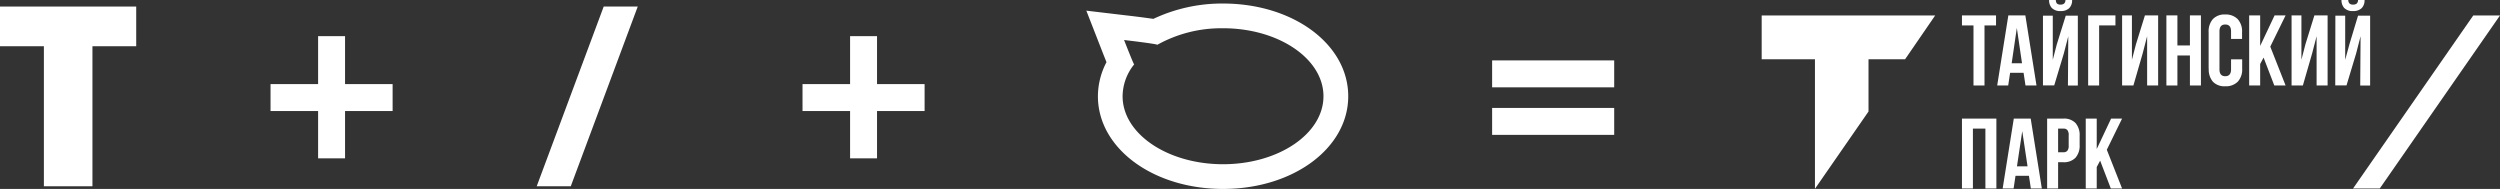 <?xml version="1.0" encoding="UTF-8"?> <svg xmlns="http://www.w3.org/2000/svg" viewBox="0 0 863 65.22"><rect x="0" y="0" width="863" height="65.22" fill="#333333" stroke="none"/> <defs> <style>.cls-1{fill:#fff;}</style> </defs> <title>Ресурс 2</title> <g id="Слой_2" data-name="Слой 2"> <g id="Слой_1-2" data-name="Слой 1"> <polygon class="cls-1" points="31.91 64.3 15.15 64.3 15.15 15.96 0 15.96 0 2.26 47.02 2.26 47.02 15.96 31.91 15.96 31.91 64.3"></polygon> <path class="cls-1" d="M515.08,20.84h42.14v9.3H515.08Zm0,16.43h42.14v9.29H515.08Z"></path> <polygon class="cls-1" points="109.81 38.33 93.39 38.33 93.39 29.03 109.81 29.03 109.81 12.48 119.11 12.48 119.11 29.03 135.53 29.03 135.53 38.33 119.11 38.33 119.11 54.66 109.81 54.66 109.81 38.33"></polygon> <polygon class="cls-1" points="220.15 2.26 197.03 64.3 185.27 64.3 208.4 2.26 220.15 2.26"></polygon> <polygon class="cls-1" points="293.45 38.33 277.03 38.33 277.03 29.03 293.45 29.03 293.45 12.48 302.75 12.48 302.75 29.03 319.17 29.03 319.17 38.33 302.75 38.33 302.75 54.66 293.45 54.66 293.45 38.33"></polygon> <path class="cls-1" d="M422.19,9.75c19.15,0,34.67,10.51,34.67,23.47s-15.52,23.47-34.67,23.47-34.67-10.51-34.67-23.47a17.71,17.71,0,0,1,4-11c-.22,0-3.49-8.41-3.49-8.41s11.46,1.34,11.46,1.66a45.23,45.23,0,0,1,22.66-5.71m0-8.54a55.53,55.53,0,0,0-24,5.29l-3.29-.45c-2.89-.38-5.72-.71-5.84-.72L375,3.68l5.16,13.22s.83,2.15,1.7,4.3c0,.08.07.17.1.26A25.38,25.38,0,0,0,379,33.22c0,17.94,19,32,43.2,32s43.21-14.06,43.21-32-19-32-43.21-32"></path> <polygon class="cls-1" points="677.27 8.78 677.27 5.32 689.03 5.32 689.03 8.78 685.05 8.78 685.05 29.51 681.25 29.51 681.25 8.78 677.27 8.78"></polygon> <path class="cls-1" d="M689.43,29.51l3.85-24.2h5.87L703,29.51h-3.8l-.66-4.38h-4.65l-.66,4.38Zm5-7.67H698L696.21,9.65Z"></path> <polygon class="cls-1" points="720.83 29.51 720.83 5.31 730.25 5.31 730.25 8.77 724.62 8.77 724.62 29.51 720.83 29.51"></polygon> <polygon class="cls-1" points="732.55 29.51 732.55 5.31 735.94 5.31 735.94 20.64 737.33 15.3 740.43 5.31 744.99 5.31 744.99 29.51 741.19 29.51 741.19 12.51 739.65 18.43 736.45 29.51 732.55 29.51"></polygon> <polygon class="cls-1" points="747.84 29.51 747.84 5.31 751.64 5.31 751.64 15.69 755.96 15.69 755.96 5.31 759.76 5.31 759.76 29.51 755.96 29.51 755.96 19.15 751.64 19.15 751.64 29.51 747.84 29.51"></polygon> <path class="cls-1" d="M762.42,23.71V11.12a6.44,6.44,0,0,1,1.44-4.5A5.49,5.49,0,0,1,768.1,5a5.77,5.77,0,0,1,4.33,1.58,6.2,6.2,0,0,1,1.53,4.5v2.36h-3.8v-2.6c0-1.58-.65-2.38-2-2.38s-2,.8-2,2.38V23.94q0,2.37,2,2.37c1.31,0,2-.79,2-2.37V20.49H774v3.22a6.23,6.23,0,0,1-1.53,4.5,5.77,5.77,0,0,1-4.33,1.57,5.48,5.48,0,0,1-4.24-1.57,6.47,6.47,0,0,1-1.44-4.5"></path> <polygon class="cls-1" points="776.41 29.51 776.41 5.31 780.21 5.31 780.21 15.86 785.19 5.31 788.99 5.31 783.7 16.1 788.99 29.51 785.09 29.51 781.39 19.88 780.21 22.09 780.21 29.51 776.41 29.51"></polygon> <polygon class="cls-1" points="791.05 29.51 791.05 5.31 794.45 5.31 794.45 20.64 795.83 15.3 798.93 5.31 803.49 5.31 803.49 29.51 799.69 29.51 799.69 12.51 798.15 18.43 794.95 29.51 791.05 29.51"></polygon> <path class="cls-1" d="M705.23,5.41h3.39V20.66L710,15.34,713.1,5.4h4.17V29.52h-3.42l.12-17-1.54,5.95-3.31,11h-3.89Zm3.14-2.59a3.92,3.92,0,0,0,2.92,1,4.16,4.16,0,0,0,3-1,3.77,3.77,0,0,0,1-2.81H713a1.69,1.69,0,0,1-.49,1.24,1.94,1.94,0,0,1-1.25.34,1.72,1.72,0,0,1-1.17-.34A1.77,1.77,0,0,1,709.68,0h-2.34a4,4,0,0,0,1,2.82"></path> <path class="cls-1" d="M806.17,5.41h3.39V20.66L811,15.34,814,5.4h4.17V29.52h-3.42l.12-17-1.54,5.95-3.31,11h-3.89Zm3.14-2.59a3.93,3.93,0,0,0,2.93,1,4.15,4.15,0,0,0,3-1,3.78,3.78,0,0,0,1-2.81H814a1.65,1.65,0,0,1-.49,1.24,1.93,1.93,0,0,1-1.24.34,1.69,1.69,0,0,1-1.17-.34A1.73,1.73,0,0,1,810.62,0h-2.34a4,4,0,0,0,1,2.82"></path> <polygon class="cls-1" points="677.27 65.06 677.27 40.94 689.15 40.94 689.15 65.06 685.36 65.06 685.36 44.39 681.05 44.39 681.05 65.06 677.27 65.06"></polygon> <path class="cls-1" d="M691.32,65.06l3.84-24.12H701l3.84,24.12h-3.79l-.66-4.37h-4.64l-.65,4.37Zm4.94-7.65h3.65l-1.83-12.15Z"></path> <path class="cls-1" d="M706.67,65.06V40.94h5.58a5.47,5.47,0,0,1,4.22,1.53,6.28,6.28,0,0,1,1.42,4.44V50a6.28,6.28,0,0,1-1.41,4.43A5.5,5.5,0,0,1,712.26,56h-1.8v9.06Zm3.79-12.5h1.8a1.73,1.73,0,0,0,1.39-.52,2.63,2.63,0,0,0,.46-1.76V46.66a2.62,2.62,0,0,0-.46-1.76,1.75,1.75,0,0,0-1.39-.51h-1.8Z"></path> <polygon class="cls-1" points="720 65.06 720 40.94 723.79 40.94 723.79 51.45 728.75 40.94 732.54 40.94 727.27 51.69 732.54 65.06 728.65 65.06 724.97 55.46 723.79 57.66 723.79 65.06 720 65.06"></polygon> <polygon class="cls-1" points="645.01 20.45 657.64 20.45 668.03 5.33 608.13 5.33 608.13 20.45 626.52 20.45 626.52 65.17 645.01 38.49 645.01 20.45"></polygon> <polygon class="cls-1" points="863 5.33 821.5 65.06 812.28 65.06 853.78 5.33 863 5.33"></polygon> </g> </g> </svg> 